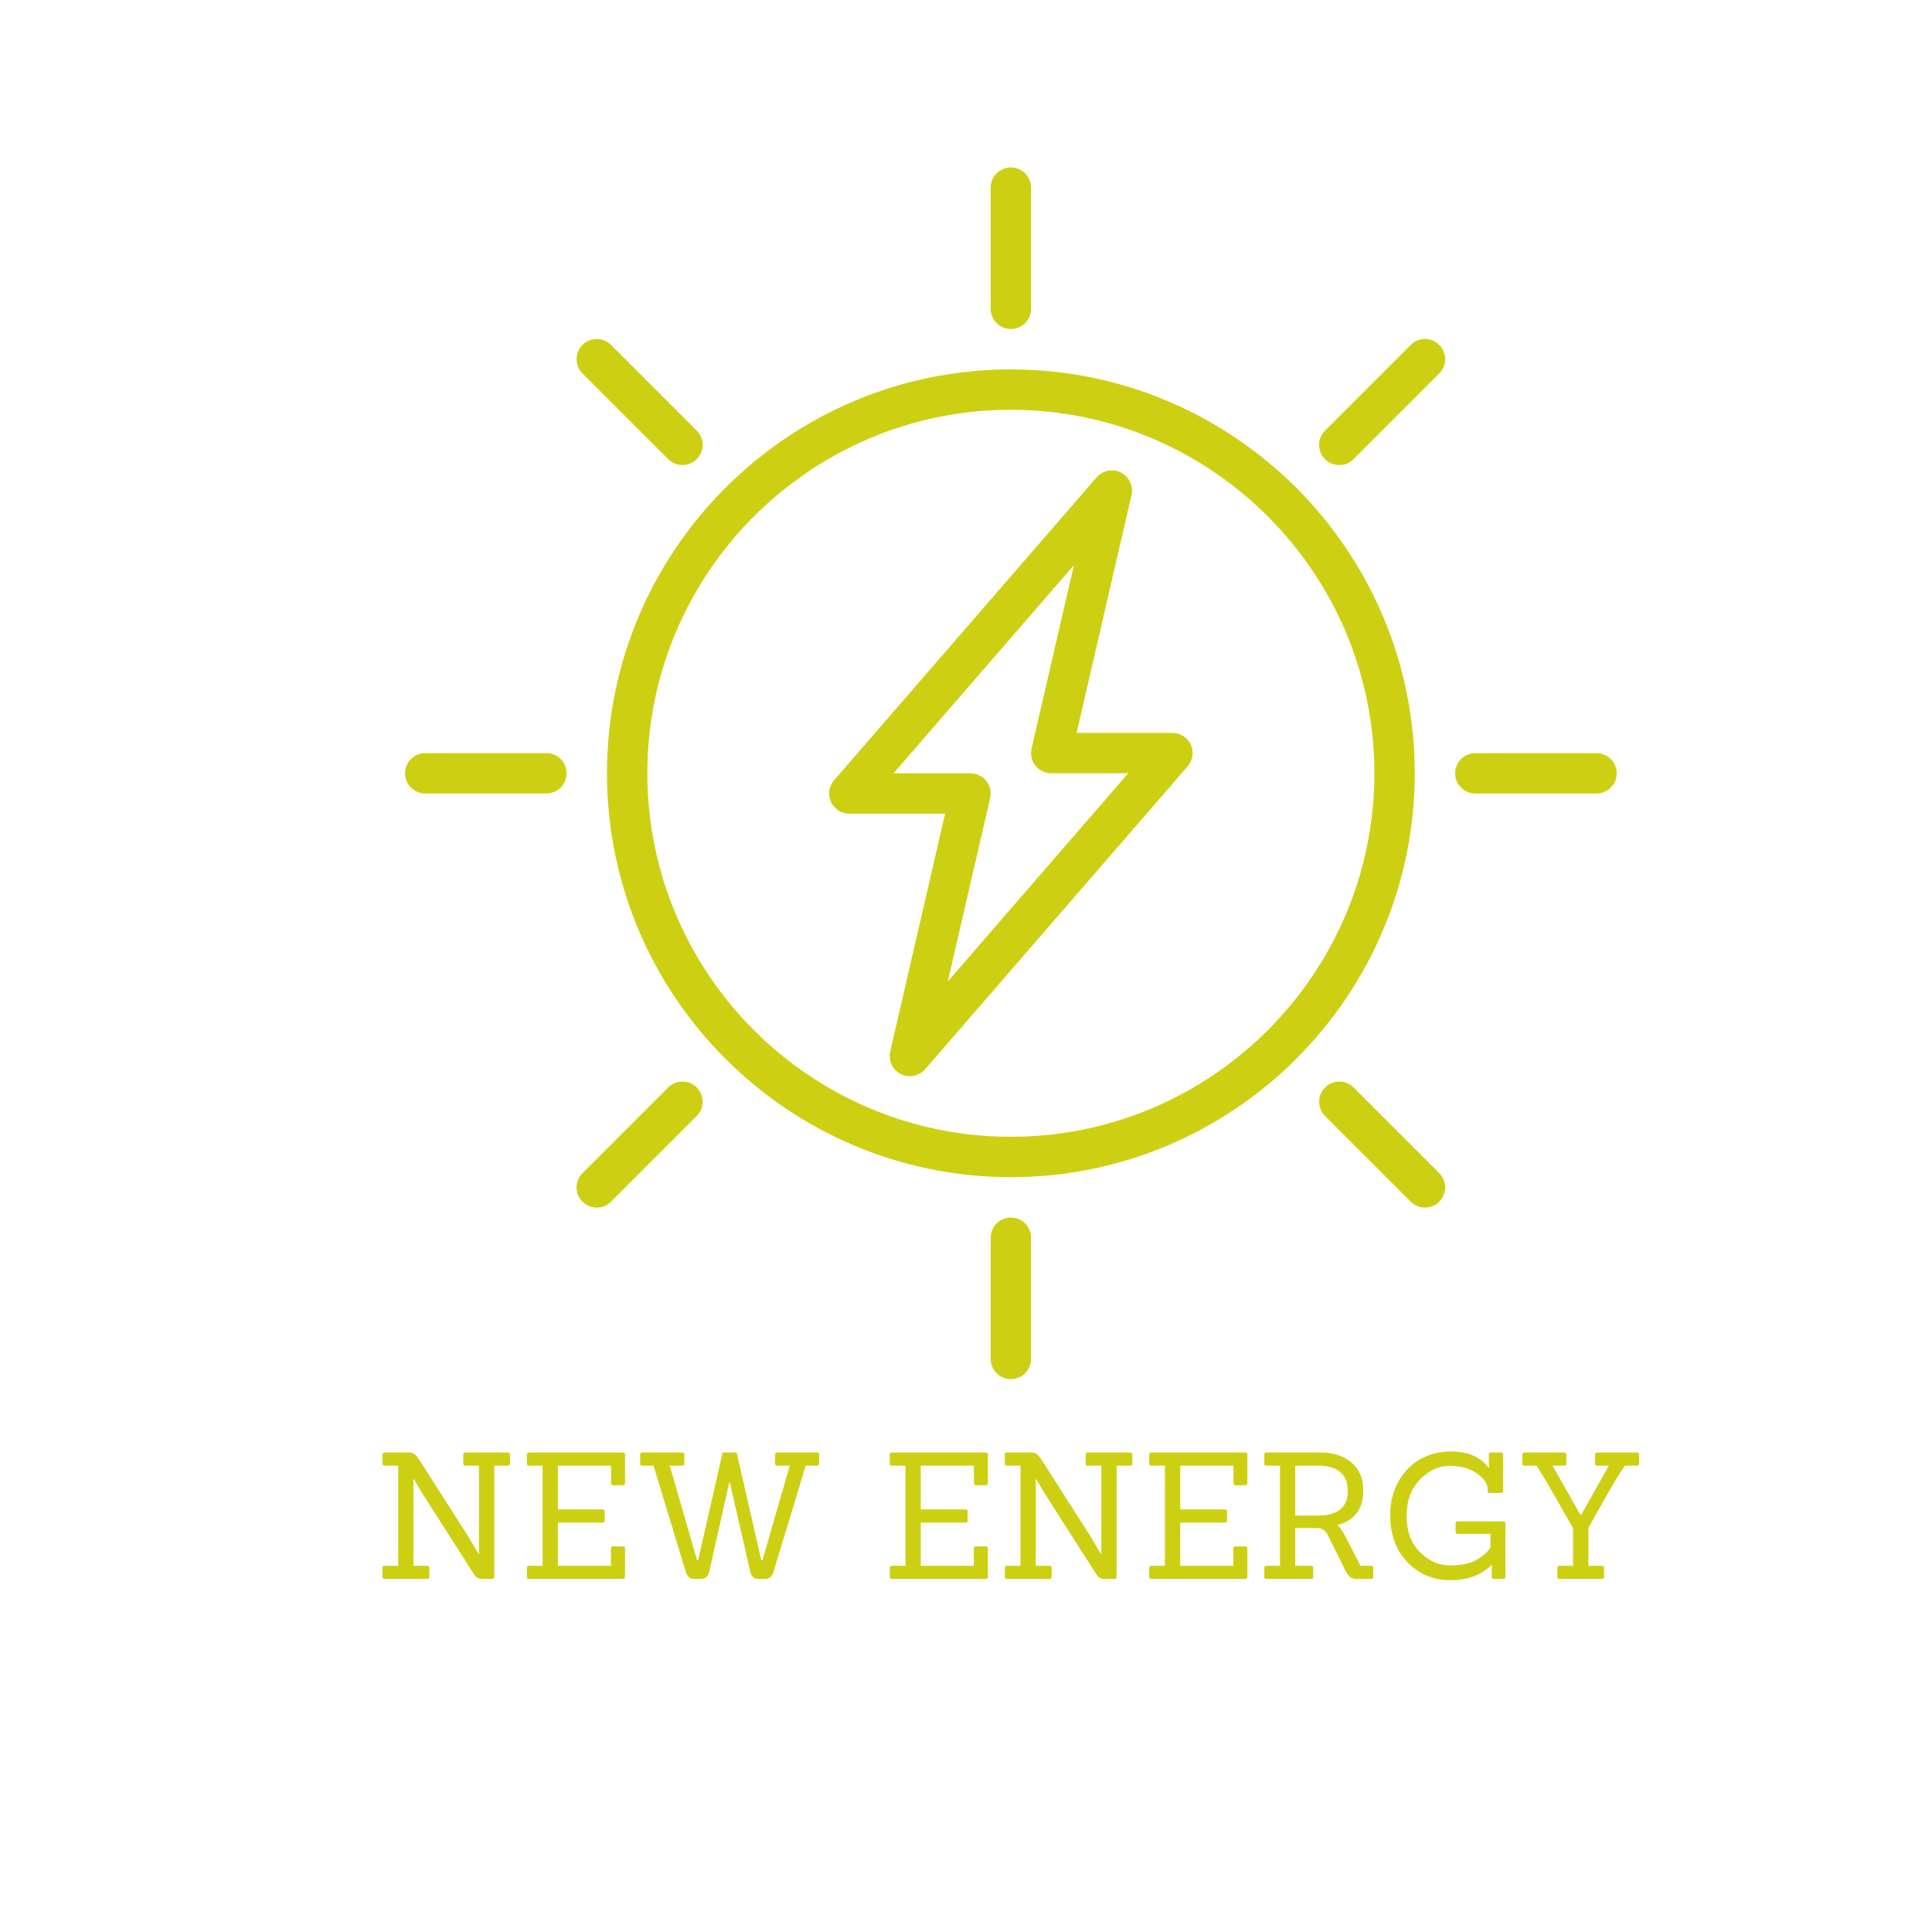 <?xml version="1.0" encoding="UTF-8"?>
<svg xmlns="http://www.w3.org/2000/svg" xmlns:xlink="http://www.w3.org/1999/xlink" width="500" zoomAndPan="magnify" viewBox="0 0 375 375" height="500" preserveAspectRatio="xMidYMid meet" version="1.0">
  <defs>
    <g></g>
    <clipPath id="c1da75bba2">
      <path d="M 192 32.504 L 201 32.504 L 201 64 L 192 64 Z M 192 32.504 " clip-rule="nonzero"></path>
    </clipPath>
    <clipPath id="8666e28183">
      <path d="M 78.617 146 L 110 146 L 110 155 L 78.617 155 Z M 78.617 146 " clip-rule="nonzero"></path>
    </clipPath>
  </defs>
  <rect x="-37.5" width="450" fill="#ffffff" y="-37.5" height="450" fill-opacity="1"></rect>
  <rect x="-37.5" width="450" fill="#ffffff" y="-37.5" height="450" fill-opacity="1"></rect>
  <path fill="#cdd012" d="M 196.207 228.488 C 152.98 228.488 117.812 193.32 117.812 150.094 C 117.812 106.867 152.98 71.699 196.207 71.699 C 239.434 71.699 274.602 106.867 274.602 150.094 C 274.602 193.32 239.434 228.488 196.207 228.488 Z M 196.207 79.539 C 157.305 79.539 125.652 111.191 125.652 150.094 C 125.652 189 157.305 220.648 196.207 220.648 C 235.109 220.648 266.762 189 266.762 150.094 C 266.762 111.191 235.109 79.539 196.207 79.539 Z M 196.207 79.539 " fill-opacity="1" fill-rule="nonzero"></path>
  <path fill="#cdd012" d="M 196.207 267.688 C 194.043 267.688 192.289 265.93 192.289 263.766 L 192.289 240.25 C 192.289 238.086 194.043 236.328 196.207 236.328 C 198.371 236.328 200.129 238.086 200.129 240.25 L 200.129 263.766 C 200.129 265.93 198.371 267.688 196.207 267.688 Z M 196.207 267.688 " fill-opacity="1" fill-rule="nonzero"></path>
  <g clip-path="url(#c1da75bba2)">
    <path fill="#cdd012" d="M 196.207 63.859 C 194.043 63.859 192.289 62.105 192.289 59.941 L 192.289 36.422 C 192.289 34.258 194.043 32.504 196.207 32.504 C 198.371 32.504 200.129 34.258 200.129 36.422 L 200.129 59.941 C 200.129 62.105 198.371 63.859 196.207 63.859 Z M 196.207 63.859 " fill-opacity="1" fill-rule="nonzero"></path>
  </g>
  <g clip-path="url(#8666e28183)">
    <path fill="#cdd012" d="M 106.055 154.016 L 82.535 154.016 C 80.371 154.016 78.617 152.258 78.617 150.094 C 78.617 147.93 80.371 146.176 82.535 146.176 L 106.055 146.176 C 108.219 146.176 109.973 147.93 109.973 150.094 C 109.973 152.258 108.219 154.016 106.055 154.016 Z M 106.055 154.016 " fill-opacity="1" fill-rule="nonzero"></path>
  </g>
  <path fill="#cdd012" d="M 309.879 154.016 L 286.363 154.016 C 284.199 154.016 282.441 152.258 282.441 150.094 C 282.441 147.93 284.199 146.176 286.363 146.176 L 309.879 146.176 C 312.043 146.176 313.801 147.93 313.801 150.094 C 313.801 152.258 312.043 154.016 309.879 154.016 Z M 309.879 154.016 " fill-opacity="1" fill-rule="nonzero"></path>
  <path fill="#cdd012" d="M 176.609 208.891 C 176.004 208.891 175.398 208.754 174.832 208.469 C 173.23 207.652 172.387 205.844 172.793 204.09 L 183.441 157.934 L 164.852 157.934 C 163.312 157.934 161.922 157.035 161.285 155.645 C 160.645 154.25 160.879 152.609 161.887 151.449 L 212.844 92.656 C 214.023 91.293 215.98 90.91 217.582 91.727 C 219.188 92.543 220.031 94.348 219.625 96.105 L 208.973 142.254 L 227.566 142.254 C 229.102 142.254 230.492 143.152 231.133 144.543 C 231.773 145.941 231.535 147.578 230.527 148.738 L 179.574 207.535 C 178.809 208.422 177.719 208.891 176.609 208.891 Z M 173.434 150.094 L 188.367 150.094 C 189.562 150.094 190.691 150.641 191.434 151.574 C 192.18 152.504 192.453 153.727 192.188 154.898 L 183.973 190.488 L 218.98 150.094 L 204.047 150.094 C 202.852 150.094 201.723 149.551 200.977 148.617 C 200.238 147.684 199.961 146.461 200.227 145.293 L 208.441 109.703 Z M 173.434 150.094 " fill-opacity="1" fill-rule="nonzero"></path>
  <path fill="#cdd012" d="M 276.586 234.391 C 275.582 234.391 274.578 234.008 273.816 233.242 L 257.188 216.617 C 255.656 215.082 255.656 212.605 257.188 211.074 C 258.719 209.543 261.195 209.543 262.73 211.074 L 279.355 227.703 C 280.891 229.234 280.891 231.711 279.355 233.242 C 278.594 234.008 277.59 234.391 276.586 234.391 Z M 276.586 234.391 " fill-opacity="1" fill-rule="nonzero"></path>
  <path fill="#cdd012" d="M 132.461 90.266 C 131.457 90.266 130.453 89.879 129.691 89.117 L 113.059 72.488 C 111.527 70.957 111.527 68.477 113.059 66.945 C 114.586 65.414 117.07 65.414 118.602 66.945 L 135.234 83.574 C 136.766 85.105 136.766 87.582 135.234 89.117 C 134.469 89.883 133.461 90.266 132.461 90.266 Z M 132.461 90.266 " fill-opacity="1" fill-rule="nonzero"></path>
  <path fill="#cdd012" d="M 115.832 234.391 C 114.828 234.391 113.824 234.008 113.059 233.242 C 111.527 231.711 111.527 229.234 113.059 227.703 L 129.691 211.074 C 131.223 209.543 133.703 209.543 135.234 211.074 C 136.766 212.605 136.766 215.082 135.234 216.617 L 118.602 233.242 C 117.836 234.008 116.832 234.391 115.832 234.391 Z M 115.832 234.391 " fill-opacity="1" fill-rule="nonzero"></path>
  <path fill="#cdd012" d="M 259.957 90.266 C 258.953 90.266 257.953 89.879 257.188 89.117 C 255.656 87.582 255.656 85.105 257.188 83.574 L 273.816 66.945 C 275.348 65.414 277.824 65.414 279.355 66.945 C 280.891 68.477 280.891 70.957 279.355 72.488 L 262.73 89.117 C 261.961 89.883 260.961 90.266 259.957 90.266 Z M 259.957 90.266 " fill-opacity="1" fill-rule="nonzero"></path>
  <g fill="#cdd012" fill-opacity="1">
    <g transform="translate(72.596, 306.477)">
      <g>
        <path d="M 22.906 0 L 21.062 0 C 20.625 0 20.281 -0.082 20.031 -0.25 C 19.781 -0.426 19.539 -0.695 19.312 -1.062 L 9.438 -16.516 L 7.719 -19.391 L 7.656 -19.391 L 7.656 -2.562 L 10.297 -2.562 C 10.586 -2.562 10.734 -2.426 10.734 -2.156 L 10.734 -0.406 C 10.734 -0.133 10.586 0 10.297 0 L 2.078 0 C 1.785 0 1.641 -0.133 1.641 -0.406 L 1.641 -2.156 C 1.641 -2.426 1.785 -2.562 2.078 -2.562 L 4.688 -2.562 L 4.688 -21.984 L 2.078 -21.984 C 1.785 -21.984 1.641 -22.117 1.641 -22.391 L 1.641 -24.141 C 1.641 -24.41 1.785 -24.547 2.078 -24.547 L 6.875 -24.547 C 7.531 -24.547 8.109 -24.16 8.609 -23.391 L 18.359 -8.141 L 20.312 -4.828 L 20.375 -4.828 L 20.375 -21.984 L 17.75 -21.984 C 17.469 -21.984 17.328 -22.117 17.328 -22.391 L 17.328 -24.141 C 17.328 -24.41 17.469 -24.547 17.75 -24.547 L 25.984 -24.547 C 26.254 -24.547 26.391 -24.41 26.391 -24.141 L 26.391 -22.391 C 26.391 -22.117 26.254 -21.984 25.984 -21.984 L 23.344 -21.984 L 23.344 -0.406 C 23.344 -0.133 23.195 0 22.906 0 Z M 22.906 0 "></path>
      </g>
    </g>
  </g>
  <g fill="#cdd012" fill-opacity="1">
    <g transform="translate(100.631, 306.477)">
      <g>
        <path d="M 20.234 0 L 2.078 0 C 1.785 0 1.641 -0.133 1.641 -0.406 L 1.641 -2.156 C 1.641 -2.426 1.785 -2.562 2.078 -2.562 L 4.688 -2.562 L 4.688 -21.984 L 2.078 -21.984 C 1.785 -21.984 1.641 -22.117 1.641 -22.391 L 1.641 -24.141 C 1.641 -24.41 1.785 -24.547 2.078 -24.547 L 20.234 -24.547 C 20.535 -24.547 20.688 -24.41 20.688 -24.141 L 20.688 -18.625 C 20.688 -18.332 20.535 -18.188 20.234 -18.188 L 18.391 -18.188 C 18.117 -18.188 17.984 -18.332 17.984 -18.625 L 17.984 -21.984 L 7.656 -21.984 L 7.656 -13.5 L 16.312 -13.5 C 16.602 -13.5 16.75 -13.363 16.75 -13.094 L 16.75 -11.344 C 16.75 -11.07 16.602 -10.938 16.312 -10.938 L 7.656 -10.938 L 7.656 -2.562 L 17.953 -2.562 L 17.953 -5.922 C 17.953 -6.191 18.098 -6.328 18.391 -6.328 L 20.234 -6.328 C 20.535 -6.328 20.688 -6.191 20.688 -5.922 L 20.688 -0.406 C 20.688 -0.133 20.535 0 20.234 0 Z M 20.234 0 "></path>
      </g>
    </g>
  </g>
  <g fill="#cdd012" fill-opacity="1">
    <g transform="translate(122.958, 306.477)">
      <g>
        <path d="M 25.578 0 L 24.266 0 C 23.43 0 22.898 -0.457 22.672 -1.375 L 18.703 -18.734 L 18.594 -18.734 L 14.703 -1.375 C 14.473 -0.457 13.926 0 13.062 0 L 11.797 0 C 10.992 0 10.445 -0.457 10.156 -1.375 L 3.891 -21.984 L 1.75 -21.984 C 1.445 -21.984 1.297 -22.117 1.297 -22.391 L 1.297 -24.141 C 1.297 -24.41 1.445 -24.547 1.75 -24.547 L 9.438 -24.547 C 9.727 -24.547 9.875 -24.41 9.875 -24.141 L 9.875 -22.391 C 9.875 -22.117 9.727 -21.984 9.438 -21.984 L 7.047 -21.984 L 12.344 -3.625 L 12.547 -3.625 L 17.297 -24.547 L 20.031 -24.547 L 24.812 -3.625 L 25.031 -3.625 L 30.328 -21.984 L 27.891 -21.984 C 27.617 -21.984 27.484 -22.117 27.484 -22.391 L 27.484 -24.141 C 27.484 -24.41 27.617 -24.547 27.891 -24.547 L 35.625 -24.547 C 35.895 -24.547 36.031 -24.41 36.031 -24.141 L 36.031 -22.391 C 36.031 -22.117 35.895 -21.984 35.625 -21.984 L 33.438 -21.984 L 27.172 -1.375 C 26.898 -0.457 26.367 0 25.578 0 Z M 25.578 0 "></path>
      </g>
    </g>
  </g>
  <g fill="#cdd012" fill-opacity="1">
    <g transform="translate(160.362, 306.477)">
      <g></g>
    </g>
  </g>
  <g fill="#cdd012" fill-opacity="1">
    <g transform="translate(171.063, 306.477)">
      <g>
        <path d="M 20.234 0 L 2.078 0 C 1.785 0 1.641 -0.133 1.641 -0.406 L 1.641 -2.156 C 1.641 -2.426 1.785 -2.562 2.078 -2.562 L 4.688 -2.562 L 4.688 -21.984 L 2.078 -21.984 C 1.785 -21.984 1.641 -22.117 1.641 -22.391 L 1.641 -24.141 C 1.641 -24.41 1.785 -24.547 2.078 -24.547 L 20.234 -24.547 C 20.535 -24.547 20.688 -24.41 20.688 -24.141 L 20.688 -18.625 C 20.688 -18.332 20.535 -18.188 20.234 -18.188 L 18.391 -18.188 C 18.117 -18.188 17.984 -18.332 17.984 -18.625 L 17.984 -21.984 L 7.656 -21.984 L 7.656 -13.5 L 16.312 -13.5 C 16.602 -13.5 16.75 -13.363 16.75 -13.094 L 16.75 -11.344 C 16.75 -11.07 16.602 -10.938 16.312 -10.938 L 7.656 -10.938 L 7.656 -2.562 L 17.953 -2.562 L 17.953 -5.922 C 17.953 -6.191 18.098 -6.328 18.391 -6.328 L 20.234 -6.328 C 20.535 -6.328 20.688 -6.191 20.688 -5.922 L 20.688 -0.406 C 20.688 -0.133 20.535 0 20.234 0 Z M 20.234 0 "></path>
      </g>
    </g>
  </g>
  <g fill="#cdd012" fill-opacity="1">
    <g transform="translate(193.389, 306.477)">
      <g>
        <path d="M 22.906 0 L 21.062 0 C 20.625 0 20.281 -0.082 20.031 -0.25 C 19.781 -0.426 19.539 -0.695 19.312 -1.062 L 9.438 -16.516 L 7.719 -19.391 L 7.656 -19.391 L 7.656 -2.562 L 10.297 -2.562 C 10.586 -2.562 10.734 -2.426 10.734 -2.156 L 10.734 -0.406 C 10.734 -0.133 10.586 0 10.297 0 L 2.078 0 C 1.785 0 1.641 -0.133 1.641 -0.406 L 1.641 -2.156 C 1.641 -2.426 1.785 -2.562 2.078 -2.562 L 4.688 -2.562 L 4.688 -21.984 L 2.078 -21.984 C 1.785 -21.984 1.641 -22.117 1.641 -22.391 L 1.641 -24.141 C 1.641 -24.41 1.785 -24.547 2.078 -24.547 L 6.875 -24.547 C 7.531 -24.547 8.109 -24.16 8.609 -23.391 L 18.359 -8.141 L 20.312 -4.828 L 20.375 -4.828 L 20.375 -21.984 L 17.75 -21.984 C 17.469 -21.984 17.328 -22.117 17.328 -22.391 L 17.328 -24.141 C 17.328 -24.41 17.469 -24.547 17.75 -24.547 L 25.984 -24.547 C 26.254 -24.547 26.391 -24.41 26.391 -24.141 L 26.391 -22.391 C 26.391 -22.117 26.254 -21.984 25.984 -21.984 L 23.344 -21.984 L 23.344 -0.406 C 23.344 -0.133 23.195 0 22.906 0 Z M 22.906 0 "></path>
      </g>
    </g>
  </g>
  <g fill="#cdd012" fill-opacity="1">
    <g transform="translate(221.425, 306.477)">
      <g>
        <path d="M 20.234 0 L 2.078 0 C 1.785 0 1.641 -0.133 1.641 -0.406 L 1.641 -2.156 C 1.641 -2.426 1.785 -2.562 2.078 -2.562 L 4.688 -2.562 L 4.688 -21.984 L 2.078 -21.984 C 1.785 -21.984 1.641 -22.117 1.641 -22.391 L 1.641 -24.141 C 1.641 -24.41 1.785 -24.547 2.078 -24.547 L 20.234 -24.547 C 20.535 -24.547 20.688 -24.41 20.688 -24.141 L 20.688 -18.625 C 20.688 -18.332 20.535 -18.188 20.234 -18.188 L 18.391 -18.188 C 18.117 -18.188 17.984 -18.332 17.984 -18.625 L 17.984 -21.984 L 7.656 -21.984 L 7.656 -13.5 L 16.312 -13.5 C 16.602 -13.5 16.75 -13.363 16.75 -13.094 L 16.75 -11.344 C 16.75 -11.07 16.602 -10.938 16.312 -10.938 L 7.656 -10.938 L 7.656 -2.562 L 17.953 -2.562 L 17.953 -5.922 C 17.953 -6.191 18.098 -6.328 18.391 -6.328 L 20.234 -6.328 C 20.535 -6.328 20.688 -6.191 20.688 -5.922 L 20.688 -0.406 C 20.688 -0.133 20.535 0 20.234 0 Z M 20.234 0 "></path>
      </g>
    </g>
  </g>
  <g fill="#cdd012" fill-opacity="1">
    <g transform="translate(243.751, 306.477)">
      <g>
        <path d="M 22.391 0 L 19.422 0 C 18.598 0 17.914 -0.547 17.375 -1.641 L 14.156 -8.172 C 13.883 -8.742 13.594 -9.164 13.281 -9.438 C 12.977 -9.707 12.551 -9.852 12 -9.875 L 7.656 -9.875 L 7.656 -2.562 L 10.734 -2.562 C 11.004 -2.562 11.141 -2.426 11.141 -2.156 L 11.141 -0.406 C 11.141 -0.133 11.004 0 10.734 0 L 2.078 0 C 1.785 0 1.641 -0.133 1.641 -0.406 L 1.641 -2.156 C 1.641 -2.426 1.785 -2.562 2.078 -2.562 L 4.688 -2.562 L 4.688 -21.984 L 2.078 -21.984 C 1.785 -21.984 1.641 -22.117 1.641 -22.391 L 1.641 -24.141 C 1.641 -24.41 1.785 -24.547 2.078 -24.547 L 12.609 -24.547 C 15.047 -24.547 17.031 -23.898 18.562 -22.609 C 20.094 -21.328 20.859 -19.508 20.859 -17.156 C 20.859 -13.582 19.18 -11.352 15.828 -10.469 C 16.266 -10.125 16.801 -9.359 17.438 -8.172 L 20.312 -2.562 L 22.391 -2.562 C 22.66 -2.562 22.797 -2.426 22.797 -2.156 L 22.797 -0.406 C 22.797 -0.133 22.66 0 22.391 0 Z M 7.656 -12.312 L 12.031 -12.312 C 15.906 -12.312 17.844 -13.895 17.844 -17.062 C 17.844 -20.344 15.906 -21.984 12.031 -21.984 L 7.656 -21.984 Z M 7.656 -12.312 "></path>
      </g>
    </g>
  </g>
  <g fill="#cdd012" fill-opacity="1">
    <g transform="translate(268.197, 306.477)">
      <g>
        <path d="M 23.594 0 L 21.781 0 C 21.477 0 21.328 -0.133 21.328 -0.406 L 21.375 -2.766 C 19.363 -0.766 16.688 0.234 13.344 0.234 C 10.008 0.234 7.223 -0.926 4.984 -3.25 C 2.754 -5.57 1.641 -8.625 1.641 -12.406 C 1.641 -14.938 2.203 -17.16 3.328 -19.078 C 4.461 -20.992 5.898 -22.414 7.641 -23.344 C 9.379 -24.281 11.266 -24.75 13.297 -24.75 C 16.785 -24.75 19.289 -23.664 20.812 -21.5 L 20.781 -24.141 C 20.738 -24.41 20.879 -24.547 21.203 -24.547 L 23.109 -24.547 C 23.41 -24.547 23.562 -24.41 23.562 -24.141 L 23.562 -17.094 C 23.562 -16.82 23.41 -16.688 23.109 -16.688 L 20.953 -16.688 C 20.68 -16.688 20.547 -16.82 20.547 -17.094 L 20.547 -17.5 C 20.547 -18.508 19.852 -19.504 18.469 -20.484 C 17.094 -21.461 15.332 -21.953 13.188 -21.953 C 11.051 -21.953 9.125 -21.066 7.406 -19.297 C 5.688 -17.535 4.828 -15.176 4.828 -12.219 C 4.828 -9.27 5.691 -6.93 7.422 -5.203 C 9.148 -3.484 11.082 -2.625 13.219 -2.625 C 15.363 -2.625 17.055 -2.969 18.297 -3.656 C 19.547 -4.344 20.477 -5.148 21.094 -6.078 L 21.094 -8.75 L 14.734 -8.75 C 14.461 -8.75 14.328 -8.898 14.328 -9.203 L 14.328 -10.766 C 14.328 -11.035 14.461 -11.172 14.734 -11.172 L 23.594 -11.172 C 23.863 -11.172 24 -11.035 24 -10.766 L 24 -0.406 C 24 -0.133 23.863 0 23.594 0 Z M 23.594 0 "></path>
      </g>
    </g>
  </g>
  <g fill="#cdd012" fill-opacity="1">
    <g transform="translate(293.84, 306.477)">
      <g>
        <path d="M 17.094 0 L 8.859 0 C 8.578 0 8.438 -0.133 8.438 -0.406 L 8.438 -2.156 C 8.438 -2.426 8.578 -2.562 8.859 -2.562 L 11.484 -2.562 L 11.484 -9.875 L 10.125 -12.234 C 7.156 -17.504 5.25 -20.754 4.406 -21.984 L 2.078 -21.984 C 1.785 -21.984 1.641 -22.117 1.641 -22.391 L 1.641 -24.141 C 1.641 -24.41 1.785 -24.547 2.078 -24.547 L 9.781 -24.547 C 10.051 -24.547 10.188 -24.41 10.188 -24.141 L 10.188 -22.391 C 10.188 -22.117 10.051 -21.984 9.781 -21.984 L 7.516 -21.984 L 12.891 -12.484 L 13.094 -12.484 L 18.422 -21.984 L 16.172 -21.984 C 15.898 -21.984 15.766 -22.117 15.766 -22.391 L 15.766 -24.141 C 15.766 -24.41 15.898 -24.547 16.172 -24.547 L 23.891 -24.547 C 24.172 -24.547 24.312 -24.41 24.312 -24.141 L 24.312 -22.391 C 24.312 -22.117 24.172 -21.984 23.891 -21.984 L 21.531 -21.984 C 20.414 -20.336 18.961 -17.922 17.172 -14.734 C 15.391 -11.547 14.488 -9.941 14.469 -9.922 L 14.469 -2.562 L 17.094 -2.562 C 17.363 -2.562 17.5 -2.426 17.5 -2.156 L 17.5 -0.406 C 17.5 -0.133 17.363 0 17.094 0 Z M 17.094 0 "></path>
      </g>
    </g>
  </g>
</svg>
